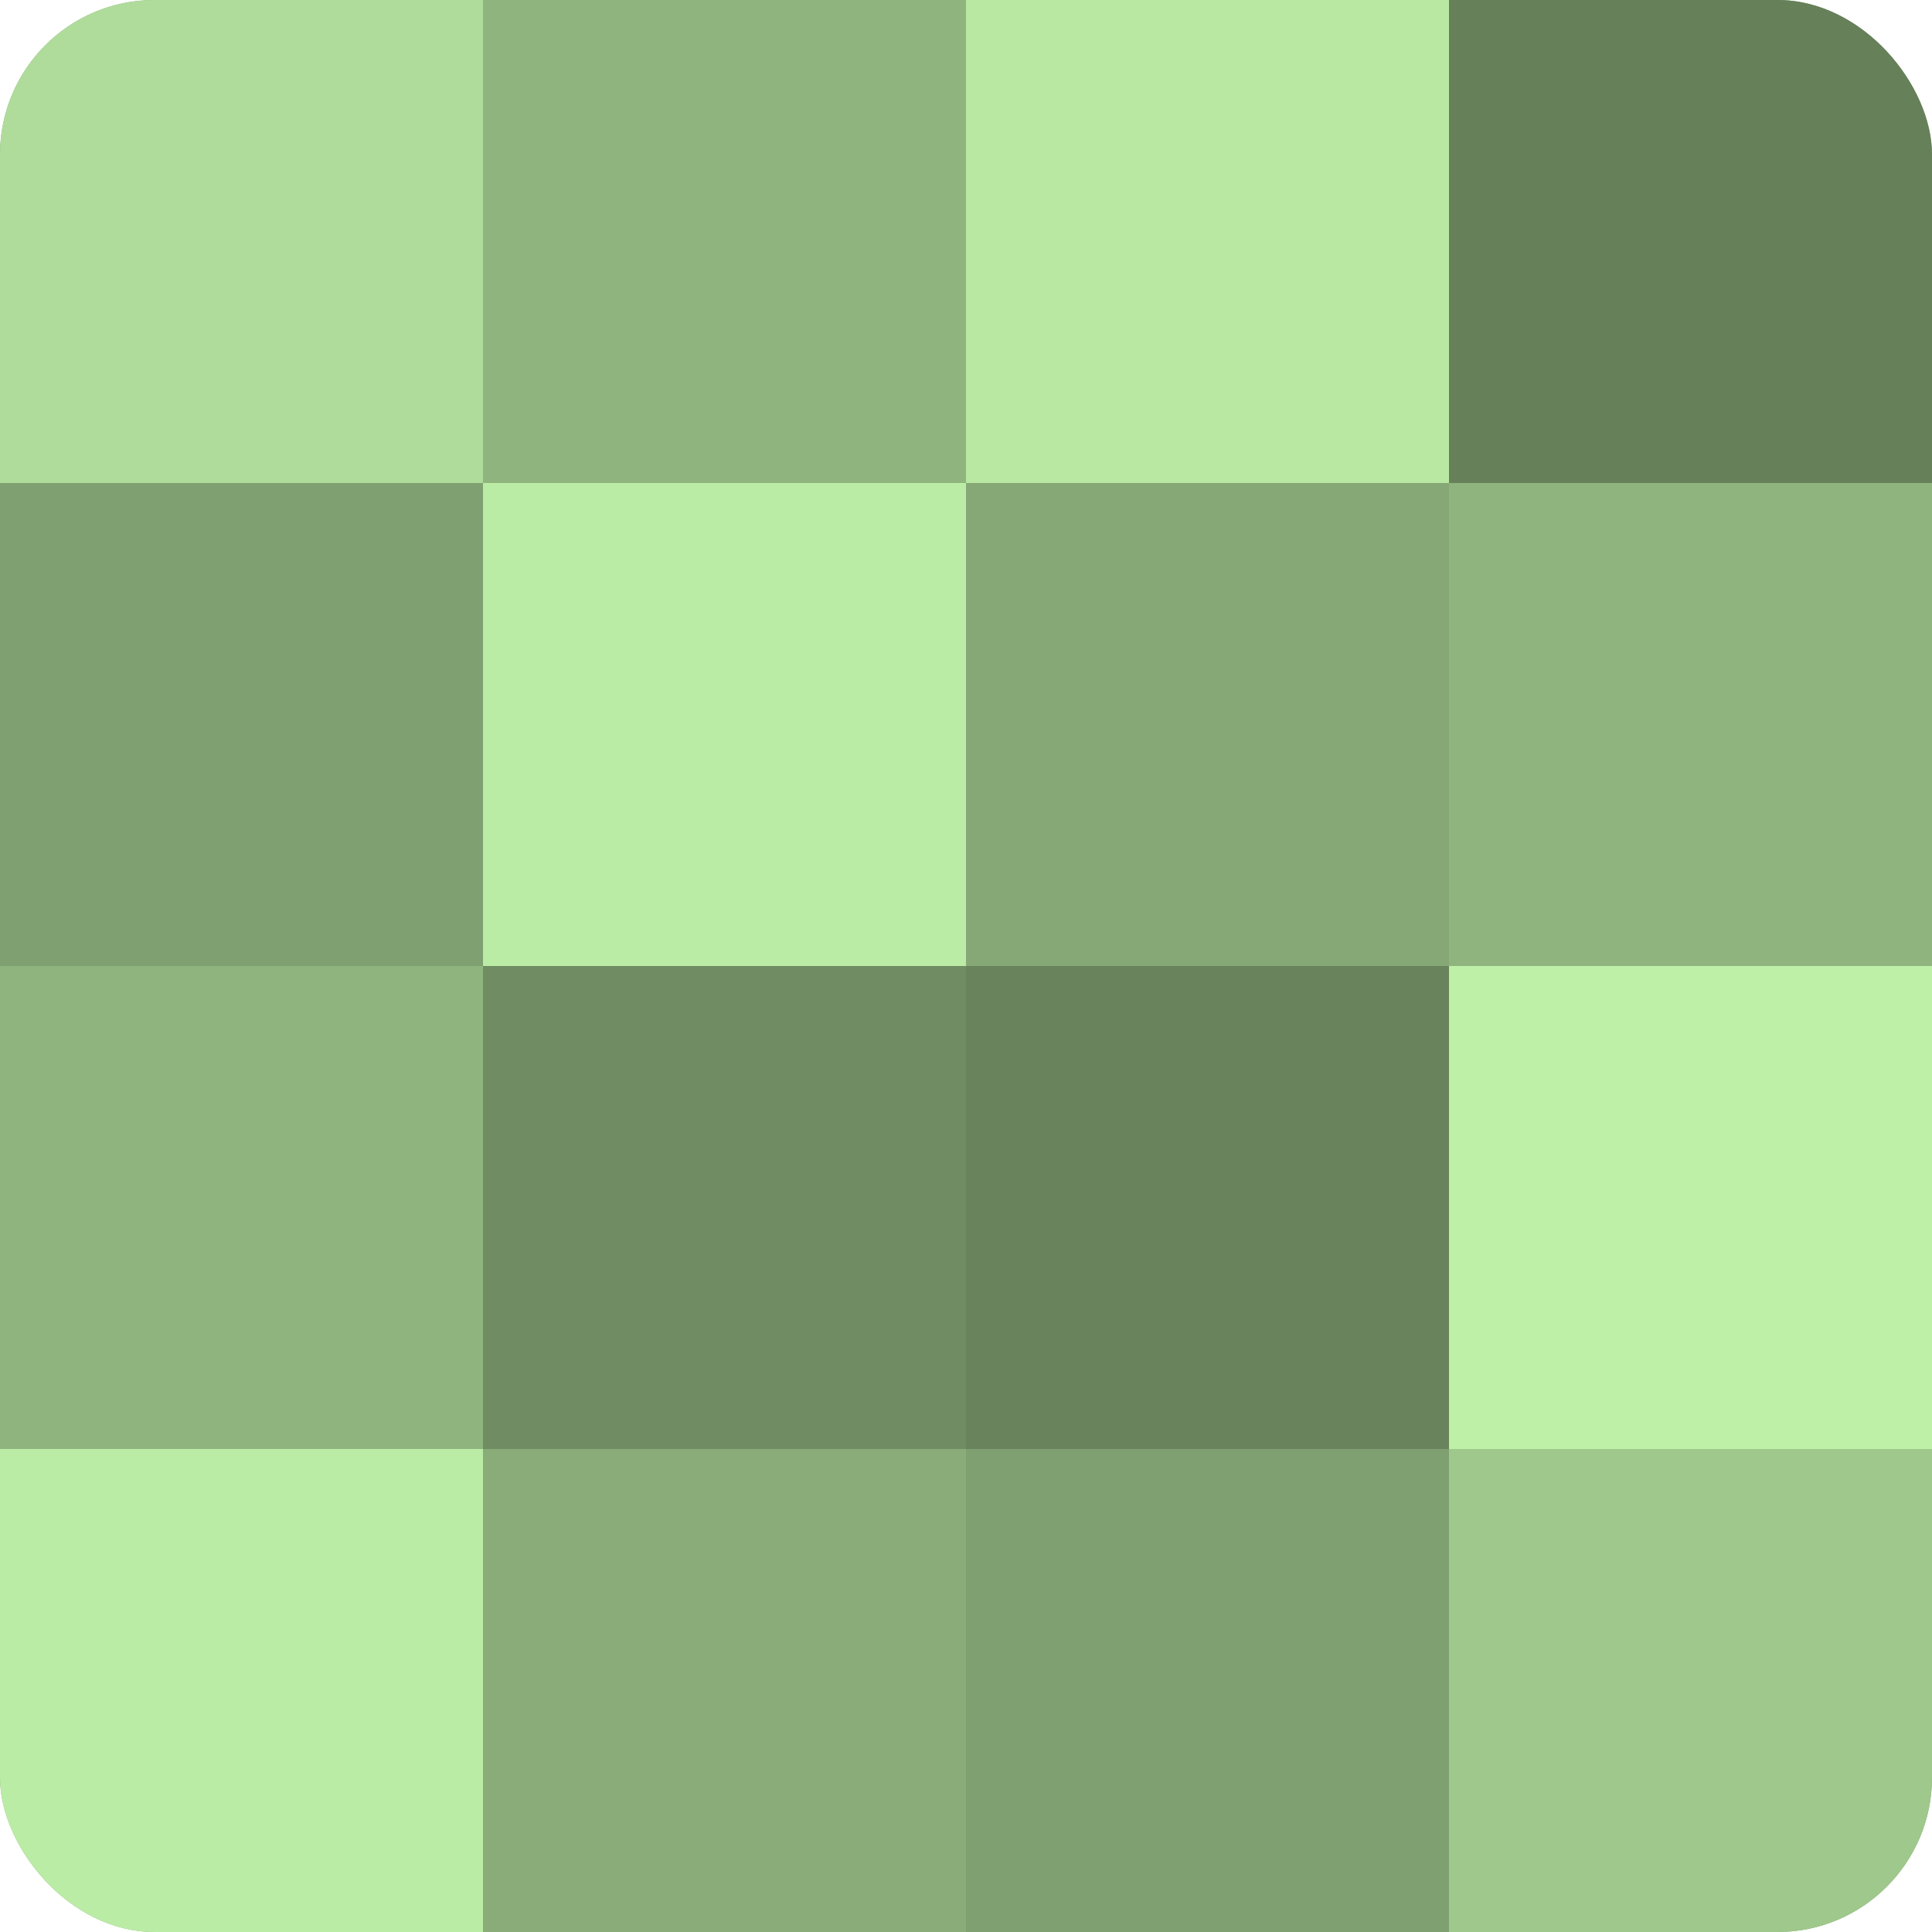 <?xml version="1.0" encoding="UTF-8"?>
<svg xmlns="http://www.w3.org/2000/svg" width="60" height="60" viewBox="0 0 100 100" preserveAspectRatio="xMidYMid meet"><defs><clipPath id="c" width="100" height="100"><rect width="100" height="100" rx="8" ry="8"/></clipPath></defs><g clip-path="url(#c)"><rect width="100" height="100" fill="#7fa070"/><rect width="25" height="25" fill="#afdc9a"/><rect y="25" width="25" height="25" fill="#7fa070"/><rect y="50" width="25" height="25" fill="#8fb47e"/><rect y="75" width="25" height="25" fill="#bbeca5"/><rect x="25" width="25" height="25" fill="#8fb47e"/><rect x="25" y="25" width="25" height="25" fill="#bbeca5"/><rect x="25" y="50" width="25" height="25" fill="#6f8c62"/><rect x="25" y="75" width="25" height="25" fill="#89ac78"/><rect x="50" width="25" height="25" fill="#b8e8a2"/><rect x="50" y="25" width="25" height="25" fill="#86a876"/><rect x="50" y="50" width="25" height="25" fill="#69845d"/><rect x="50" y="75" width="25" height="25" fill="#7fa070"/><rect x="75" width="25" height="25" fill="#66805a"/><rect x="75" y="25" width="25" height="25" fill="#8fb47e"/><rect x="75" y="50" width="25" height="25" fill="#bff0a8"/><rect x="75" y="75" width="25" height="25" fill="#9fc88c"/></g></svg>
